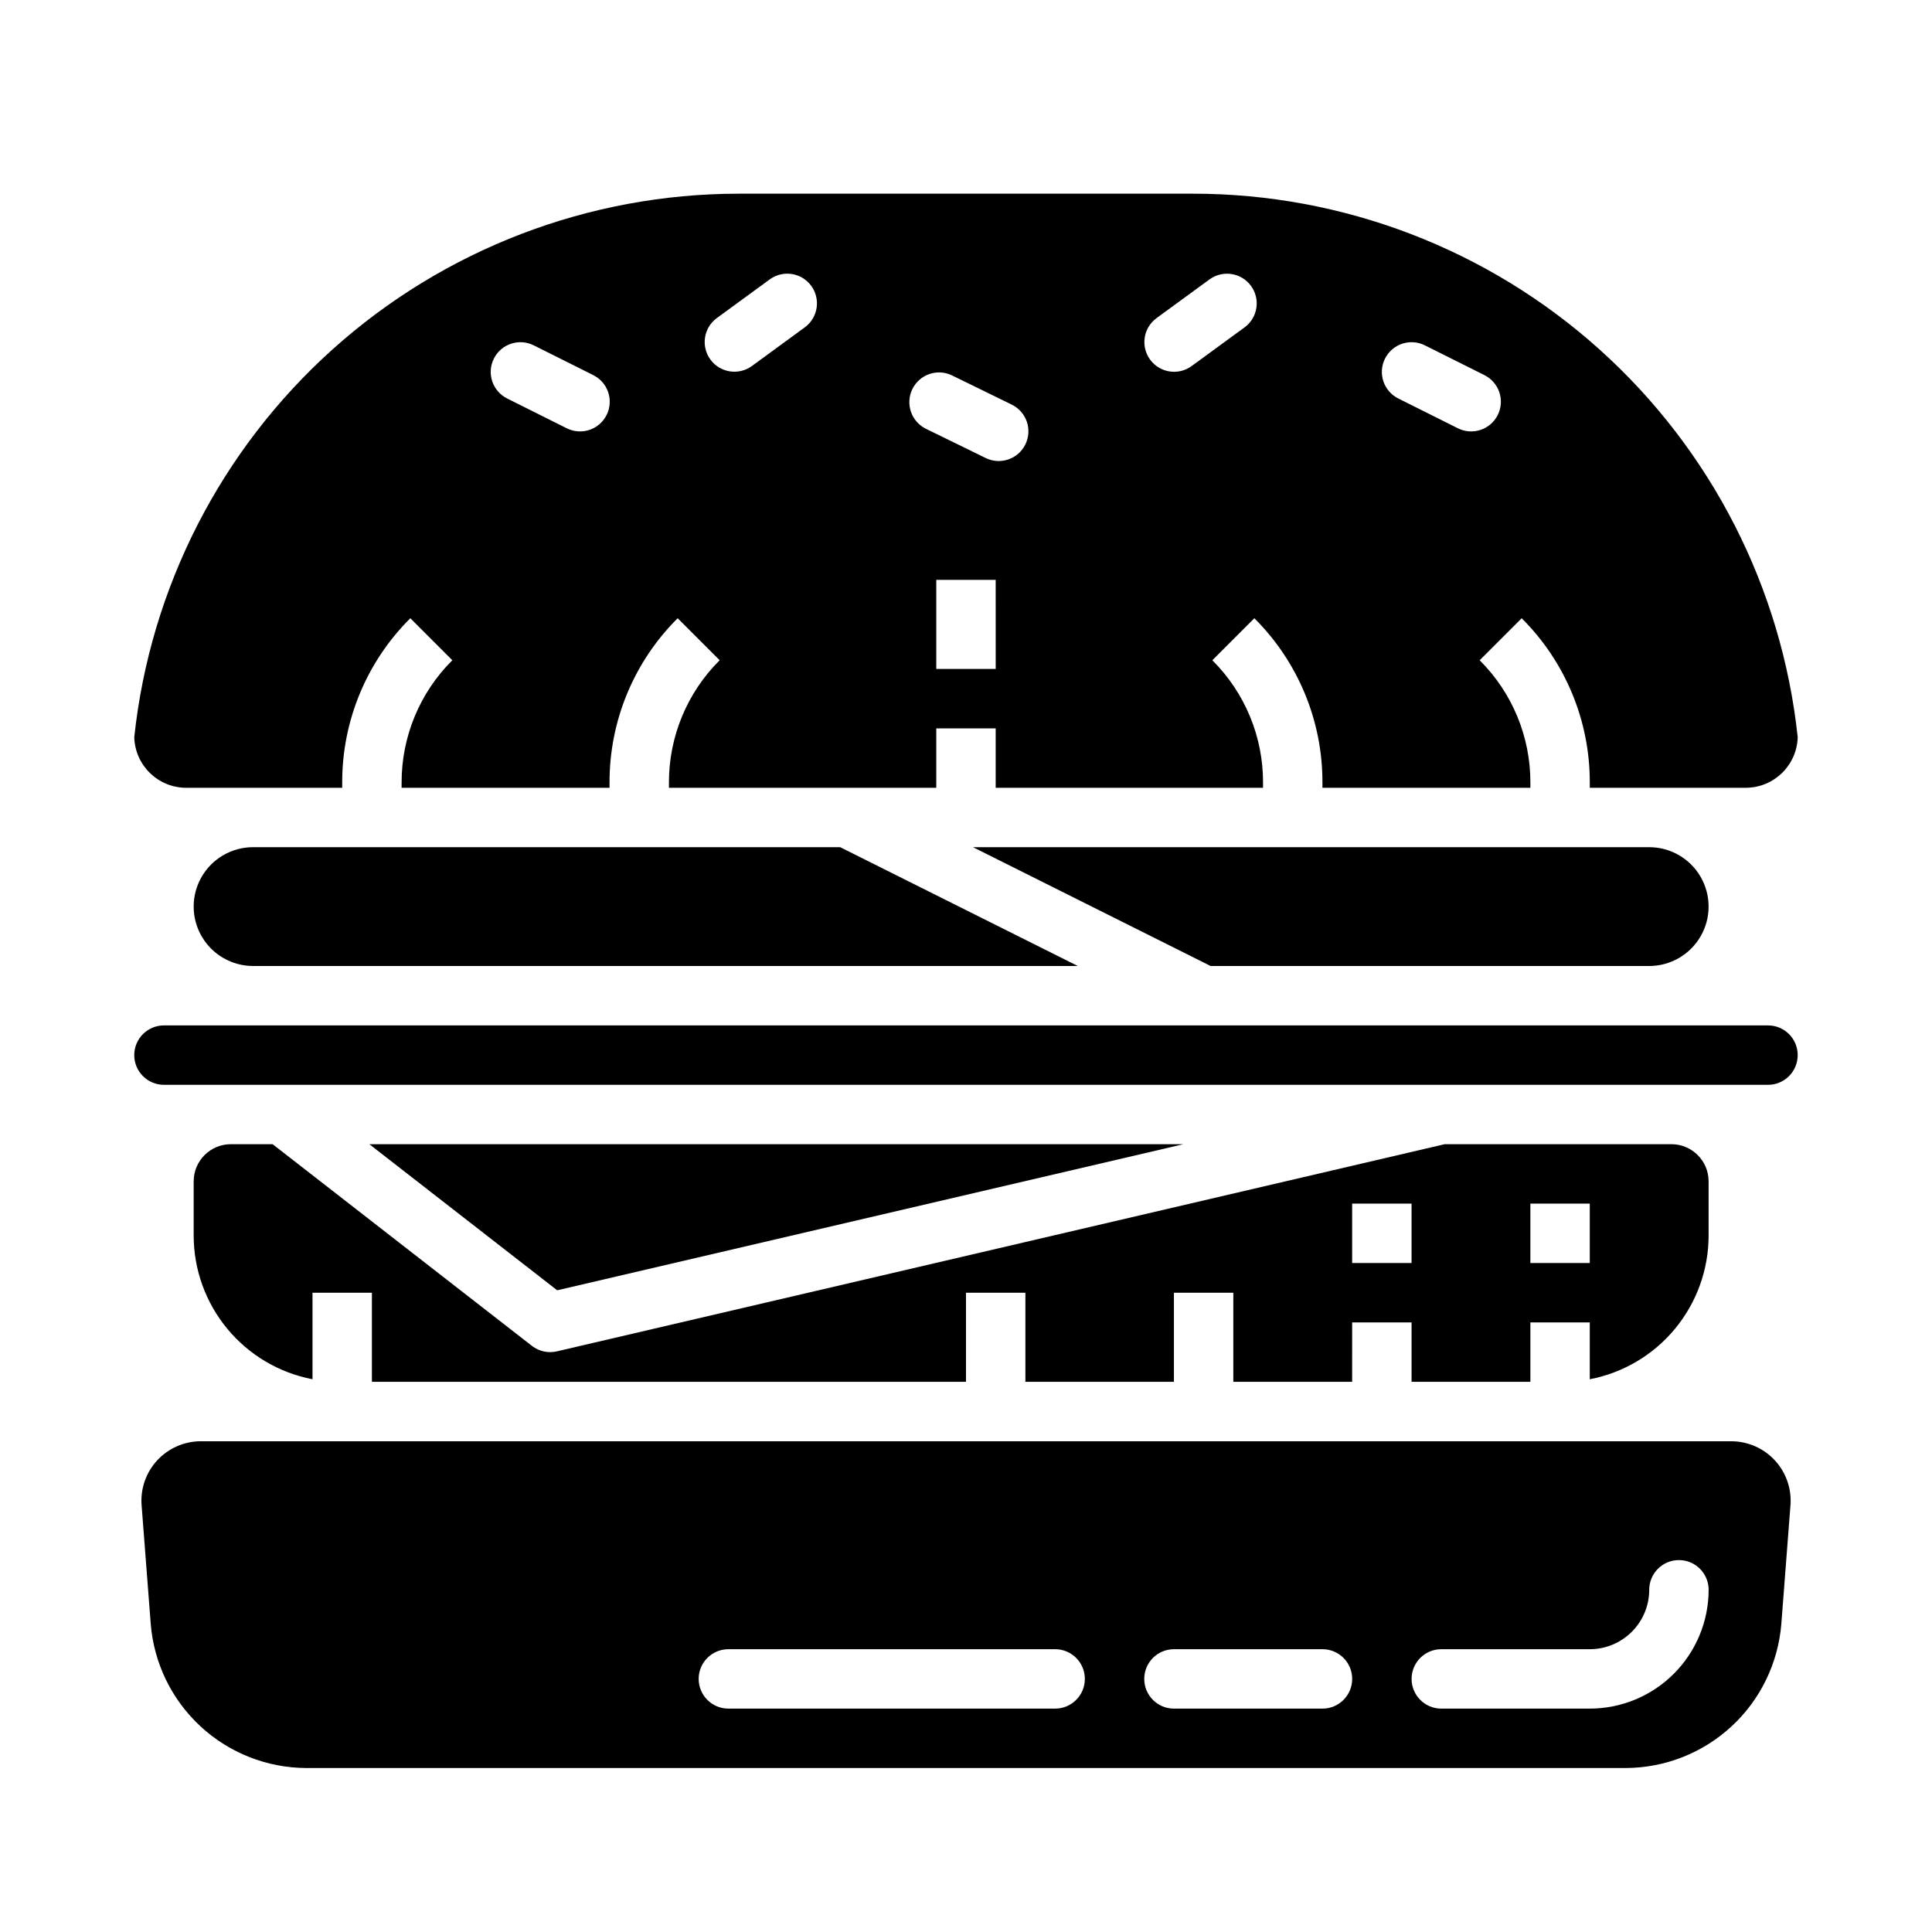 <?xml version="1.0" encoding="UTF-8"?>
<!-- Uploaded to: SVG Repo, www.svgrepo.com, Generator: SVG Repo Mixer Tools -->
<svg fill="#000000" width="800px" height="800px" version="1.1" viewBox="144 144 512 512" xmlns="http://www.w3.org/2000/svg">
 <g>
  <path d="m457.57 447.23h-215.68l49.773 38.711z"/>
  <path d="m581.05 400c5.625 0 10.824-3.004 13.637-7.875s2.812-10.871 0-15.742c-2.812-4.871-8.012-7.871-13.637-7.871h-179.2l62.977 31.488z"/>
  <path d="m596.8 471.46v-14.395c-0.008-5.434-4.41-9.832-9.84-9.84h-60.105l-235.27 54.898c-2.312 0.539-4.746 0.008-6.621-1.453l-68.719-53.445h-11.078c-5.43 0.008-9.832 4.406-9.84 9.84v14.395c0.012 9.012 3.164 17.738 8.91 24.684 5.742 6.945 13.727 11.672 22.578 13.371v-22.93h15.746v23.617h157.44v-23.617h15.742v23.617h39.359v-23.617h15.742v23.617h31.488l0.004-15.746h15.742v15.742h31.488v-15.742h15.742v15.055l0.004 0.004c8.852-1.699 16.836-6.426 22.578-13.371 5.746-6.945 8.898-15.672 8.91-24.684zm-78.723 7.254h-15.742v-15.742h15.742zm31.488 0v-15.742h15.742v15.742z"/>
  <path d="m193.36 352.77h41.328v-1.352c-0.047-16.352 6.453-32.043 18.051-43.574l11.133 11.133h-0.004c-8.633 8.586-13.469 20.27-13.438 32.441v1.352h55.105v-1.352c-0.047-16.352 6.453-32.043 18.051-43.574l11.133 11.133h-0.004c-8.633 8.586-13.469 20.27-13.438 32.441v1.352h70.848v-15.742h15.742v15.742h70.848v-1.352h0.004c0.035-12.172-4.805-23.855-13.438-32.441l11.133-11.133c11.594 11.531 18.094 27.223 18.047 43.574v1.352h55.105v-1.352c0.035-12.172-4.805-23.855-13.438-32.441l11.133-11.133c11.594 11.531 18.094 27.223 18.051 43.574v1.352h41.328c7.461-0.004 13.566-5.949 13.773-13.41-4.219-39.547-22.918-76.141-52.5-102.73-29.578-26.59-67.949-41.301-107.72-41.301h-120.39c-39.773 0.004-78.141 14.711-107.72 41.305-29.578 26.59-48.277 63.18-52.5 102.73 0.207 7.461 6.309 13.402 13.773 13.41zm317.68-113.73c1.945-3.891 6.672-5.465 10.562-3.523l15.742 7.871v0.004c1.883 0.922 3.32 2.562 3.992 4.551 0.672 1.984 0.52 4.16-0.418 6.035-0.938 1.879-2.586 3.305-4.582 3.957-1.992 0.656-4.164 0.488-6.035-0.465l-15.742-7.871c-3.891-1.945-5.465-6.672-3.519-10.559zm-103.17 82.238h-15.746v-23.613h15.742zm42.586-92.949 14.215-10.387v0.004c3.508-2.445 8.328-1.641 10.852 1.812 2.527 3.453 1.832 8.293-1.562 10.895l-14.215 10.391c-3.508 2.527-8.402 1.75-10.957-1.742-2.551-3.496-1.809-8.395 1.668-10.969zm-64.672 18.781h0.004c1.91-3.902 6.621-5.523 10.527-3.613l15.812 7.734c3.906 1.91 5.523 6.625 3.613 10.531-1.91 3.906-6.625 5.523-10.531 3.613l-15.812-7.734c-3.902-1.91-5.519-6.625-3.609-10.531zm-51.875-18.777 14.211-10.387c3.512-2.453 8.34-1.652 10.867 1.805 2.527 3.457 1.824 8.301-1.578 10.902l-14.211 10.391c-3.512 2.504-8.387 1.719-10.934-1.762-2.543-3.484-1.812-8.367 1.645-10.949zm-59.031 10.707c1.941-3.891 6.672-5.465 10.559-3.523l15.742 7.871 0.004 0.004c1.883 0.922 3.32 2.562 3.992 4.551 0.672 1.984 0.52 4.16-0.418 6.035-0.938 1.879-2.586 3.305-4.582 3.957-1.992 0.656-4.164 0.488-6.035-0.465l-15.742-7.871c-3.891-1.945-5.465-6.672-3.519-10.559z"/>
  <path d="m602.79 525.95h-405.57c-4.383 0-8.57 1.832-11.551 5.047-2.981 3.219-4.481 7.535-4.144 11.906l2.422 31.48c0.84 10.367 5.543 20.039 13.172 27.105 7.629 7.066 17.633 11.012 28.031 11.055h349.71c10.398-0.043 20.402-3.988 28.035-11.055 7.629-7.066 12.328-16.738 13.172-27.105l2.422-31.48c0.336-4.371-1.168-8.688-4.148-11.906-2.977-3.219-7.164-5.047-11.551-5.047zm-179.17 70.852h-86.59c-4.348 0-7.875-3.527-7.875-7.875 0-4.348 3.527-7.871 7.875-7.871h86.594-0.004c4.348 0 7.875 3.523 7.875 7.871 0 4.348-3.527 7.875-7.875 7.875zm70.848 0h-39.359c-4.348 0-7.871-3.527-7.871-7.875 0-4.348 3.523-7.871 7.871-7.871h39.359c4.348 0 7.875 3.523 7.875 7.871 0 4.348-3.527 7.875-7.875 7.875zm70.848 0h-39.359c-4.348 0-7.871-3.527-7.871-7.875 0-4.348 3.523-7.871 7.871-7.871h39.363c4.172-0.004 8.176-1.664 11.125-4.617 2.953-2.949 4.613-6.953 4.617-11.125 0-4.348 3.523-7.875 7.871-7.875 4.348 0 7.875 3.527 7.875 7.875-0.012 8.348-3.332 16.352-9.234 22.254s-13.906 9.223-22.254 9.234z"/>
  <path d="m211.07 368.51c-5.625 0-10.824 3-13.637 7.871-2.812 4.871-2.812 10.871 0 15.742s8.012 7.875 13.637 7.875h218.56l-62.977-31.488z"/>
  <path d="m187.45 431.49h425.09c4.348 0 7.871-3.527 7.871-7.875 0-4.348-3.523-7.871-7.871-7.871h-425.09c-4.348 0-7.871 3.523-7.871 7.871 0 4.348 3.523 7.875 7.871 7.875z"/>
 </g>
</svg>